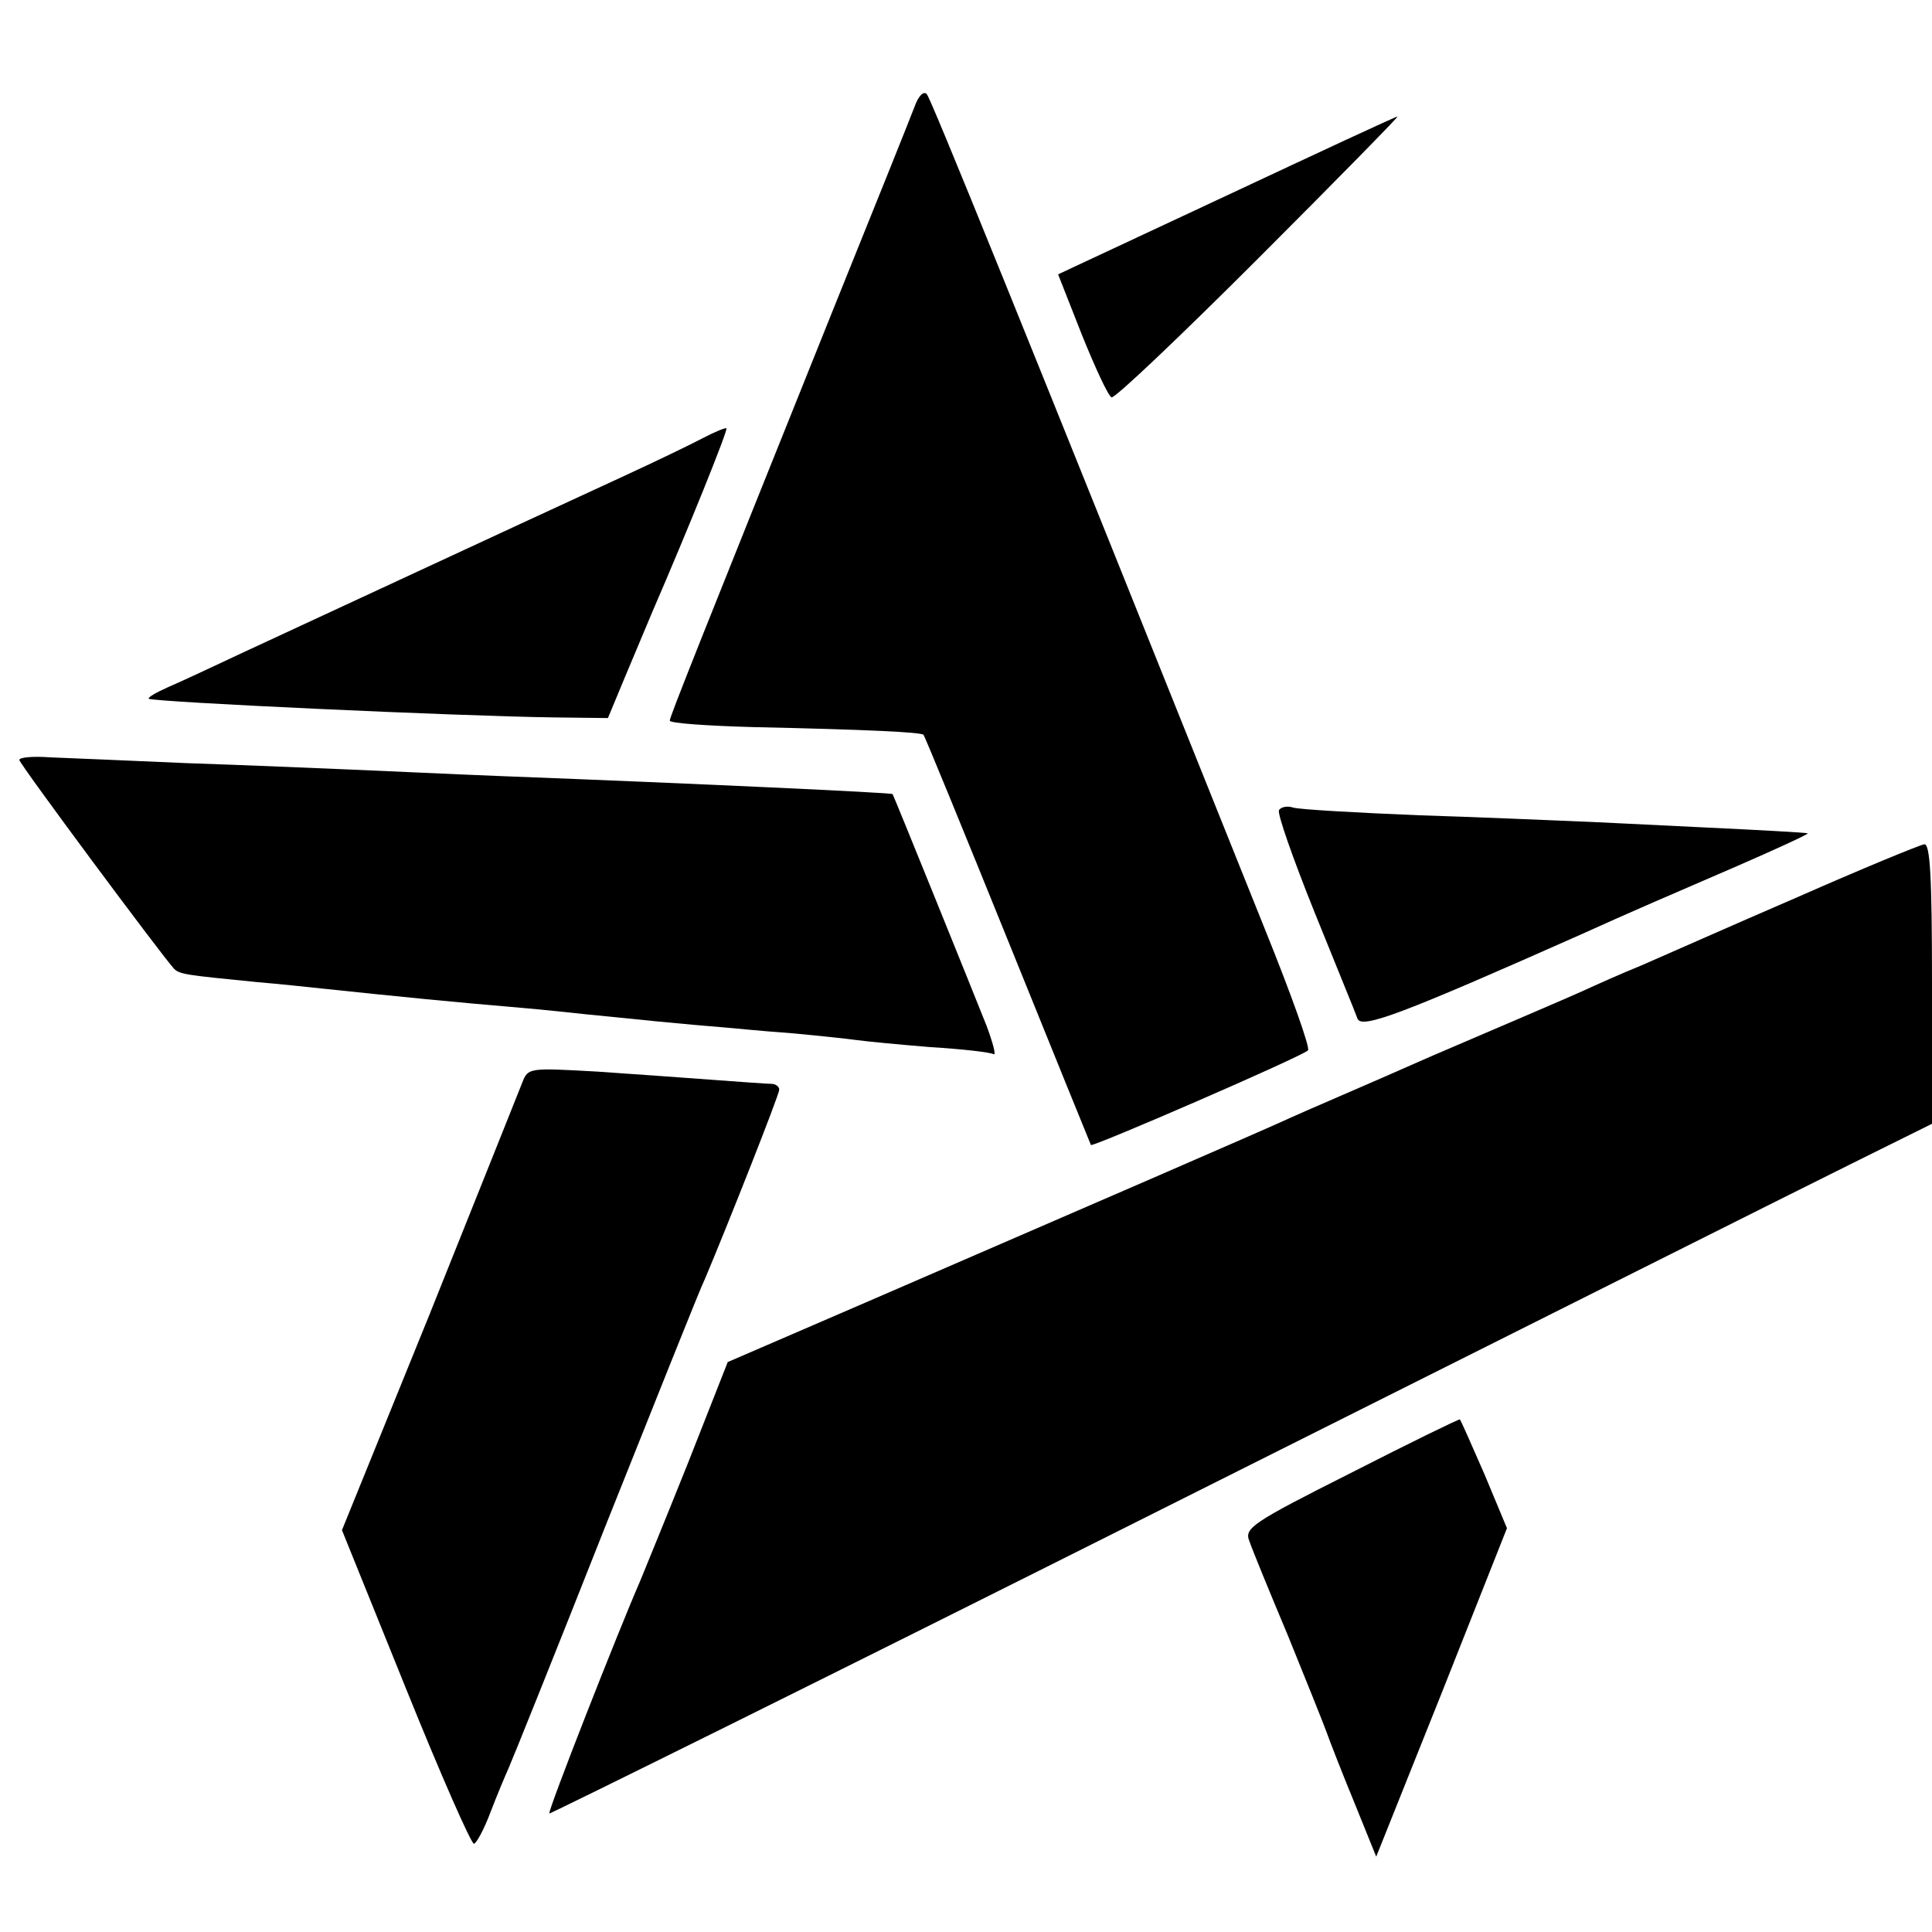 <?xml version="1.0" standalone="no"?>
<!DOCTYPE svg PUBLIC "-//W3C//DTD SVG 20010904//EN"
 "http://www.w3.org/TR/2001/REC-SVG-20010904/DTD/svg10.dtd">
<svg version="1.0" xmlns="http://www.w3.org/2000/svg"
 width="300pt" height="300pt" viewBox="0 0 300 300"
 preserveAspectRatio="xMidYMid meet">
<g transform="translate(0,300) scale(0.1,-0.1)"
fill="#000000" stroke="none">
<path d="M1420 2834 c-6 -16 -61 -153 -122 -304 -210 -523 -258 -643 -258
-649 0 -4 57 -8 128 -10 183 -4 262 -8 266 -12 2 -2 61 -146 131 -319 70 -173
128 -316 129 -318 4 -3 329 138 337 147 4 3 -26 87 -66 186 -382 953 -519
1291 -526 1299 -5 5 -13 -3 -19 -20z"/>
<path d="M1904 2696 l-261 -122 37 -94 c21 -52 41 -95 46 -97 5 -2 108 96 229
217 121 121 218 220 215 219 -3 0 -123 -56 -266 -123z"/>
<path d="M1090 2319 c-19 -10 -75 -37 -125 -60 -202 -93 -438 -203 -585 -271
-47 -22 -100 -47 -119 -55 -18 -8 -32 -16 -30 -18 6 -5 478 -27 629 -29 l84
-1 27 65 c15 36 34 81 42 100 55 127 118 283 115 285 -2 1 -19 -6 -38 -16z"/>
<path d="M30 1820 c0 -6 220 -302 240 -324 9 -9 18 -10 129 -21 36 -3 82 -8
101 -10 123 -13 204 -21 310 -30 36 -3 81 -8 100 -10 19 -2 69 -7 110 -11 41
-4 86 -8 100 -9 14 -1 61 -6 105 -9 44 -4 91 -9 105 -11 14 -2 66 -7 115 -11
50 -3 93 -8 98 -11 4 -2 -1 17 -11 44 -21 53 -144 357 -146 360 -1 2 -297 16
-611 28 -77 3 -180 8 -230 10 -49 2 -164 7 -255 10 -91 4 -186 8 -212 9 -27 2
-48 0 -48 -4z"/>
<path d="M1986 1742 c-3 -5 22 -76 55 -158 33 -82 64 -157 67 -166 7 -16 70 8
347 131 77 35 145 64 242 106 62 27 112 50 110 51 -1 1 -72 5 -157 9 -85 4
-180 9 -210 10 -30 1 -136 6 -235 9 -99 4 -187 9 -197 12 -9 3 -19 1 -22 -4z"/>
<path d="M2789 1606 c-102 -44 -210 -92 -240 -105 -30 -12 -72 -31 -94 -41
-22 -10 -125 -54 -230 -99 -104 -46 -205 -89 -222 -97 -34 -16 -309 -135 -660
-287 l-213 -92 -61 -155 c-34 -85 -68 -168 -75 -185 -34 -78 -144 -358 -141
-361 1 -1 430 211 952 473 523 262 1005 504 1072 537 l123 61 0 218 c0 167 -3
217 -12 216 -7 -1 -97 -38 -199 -83z"/>
<path d="M811 1319 c-5 -13 -70 -175 -144 -360 l-136 -335 99 -245 c54 -134
102 -243 106 -242 4 1 16 23 26 50 10 26 23 57 28 68 5 11 73 180 150 375 78
195 147 369 155 385 33 78 115 285 115 293 0 5 -6 9 -12 9 -7 0 -47 3 -88 6
-41 3 -123 9 -182 13 -107 6 -108 6 -117 -17z"/>
<path d="M2098 713 c-155 -78 -166 -86 -158 -106 4 -12 31 -78 60 -147 28 -69
55 -136 60 -150 5 -14 24 -63 43 -109 l34 -84 102 255 101 255 -35 84 c-20 46
-37 84 -38 85 -1 1 -77 -36 -169 -83z"/>
</g>
</svg>
